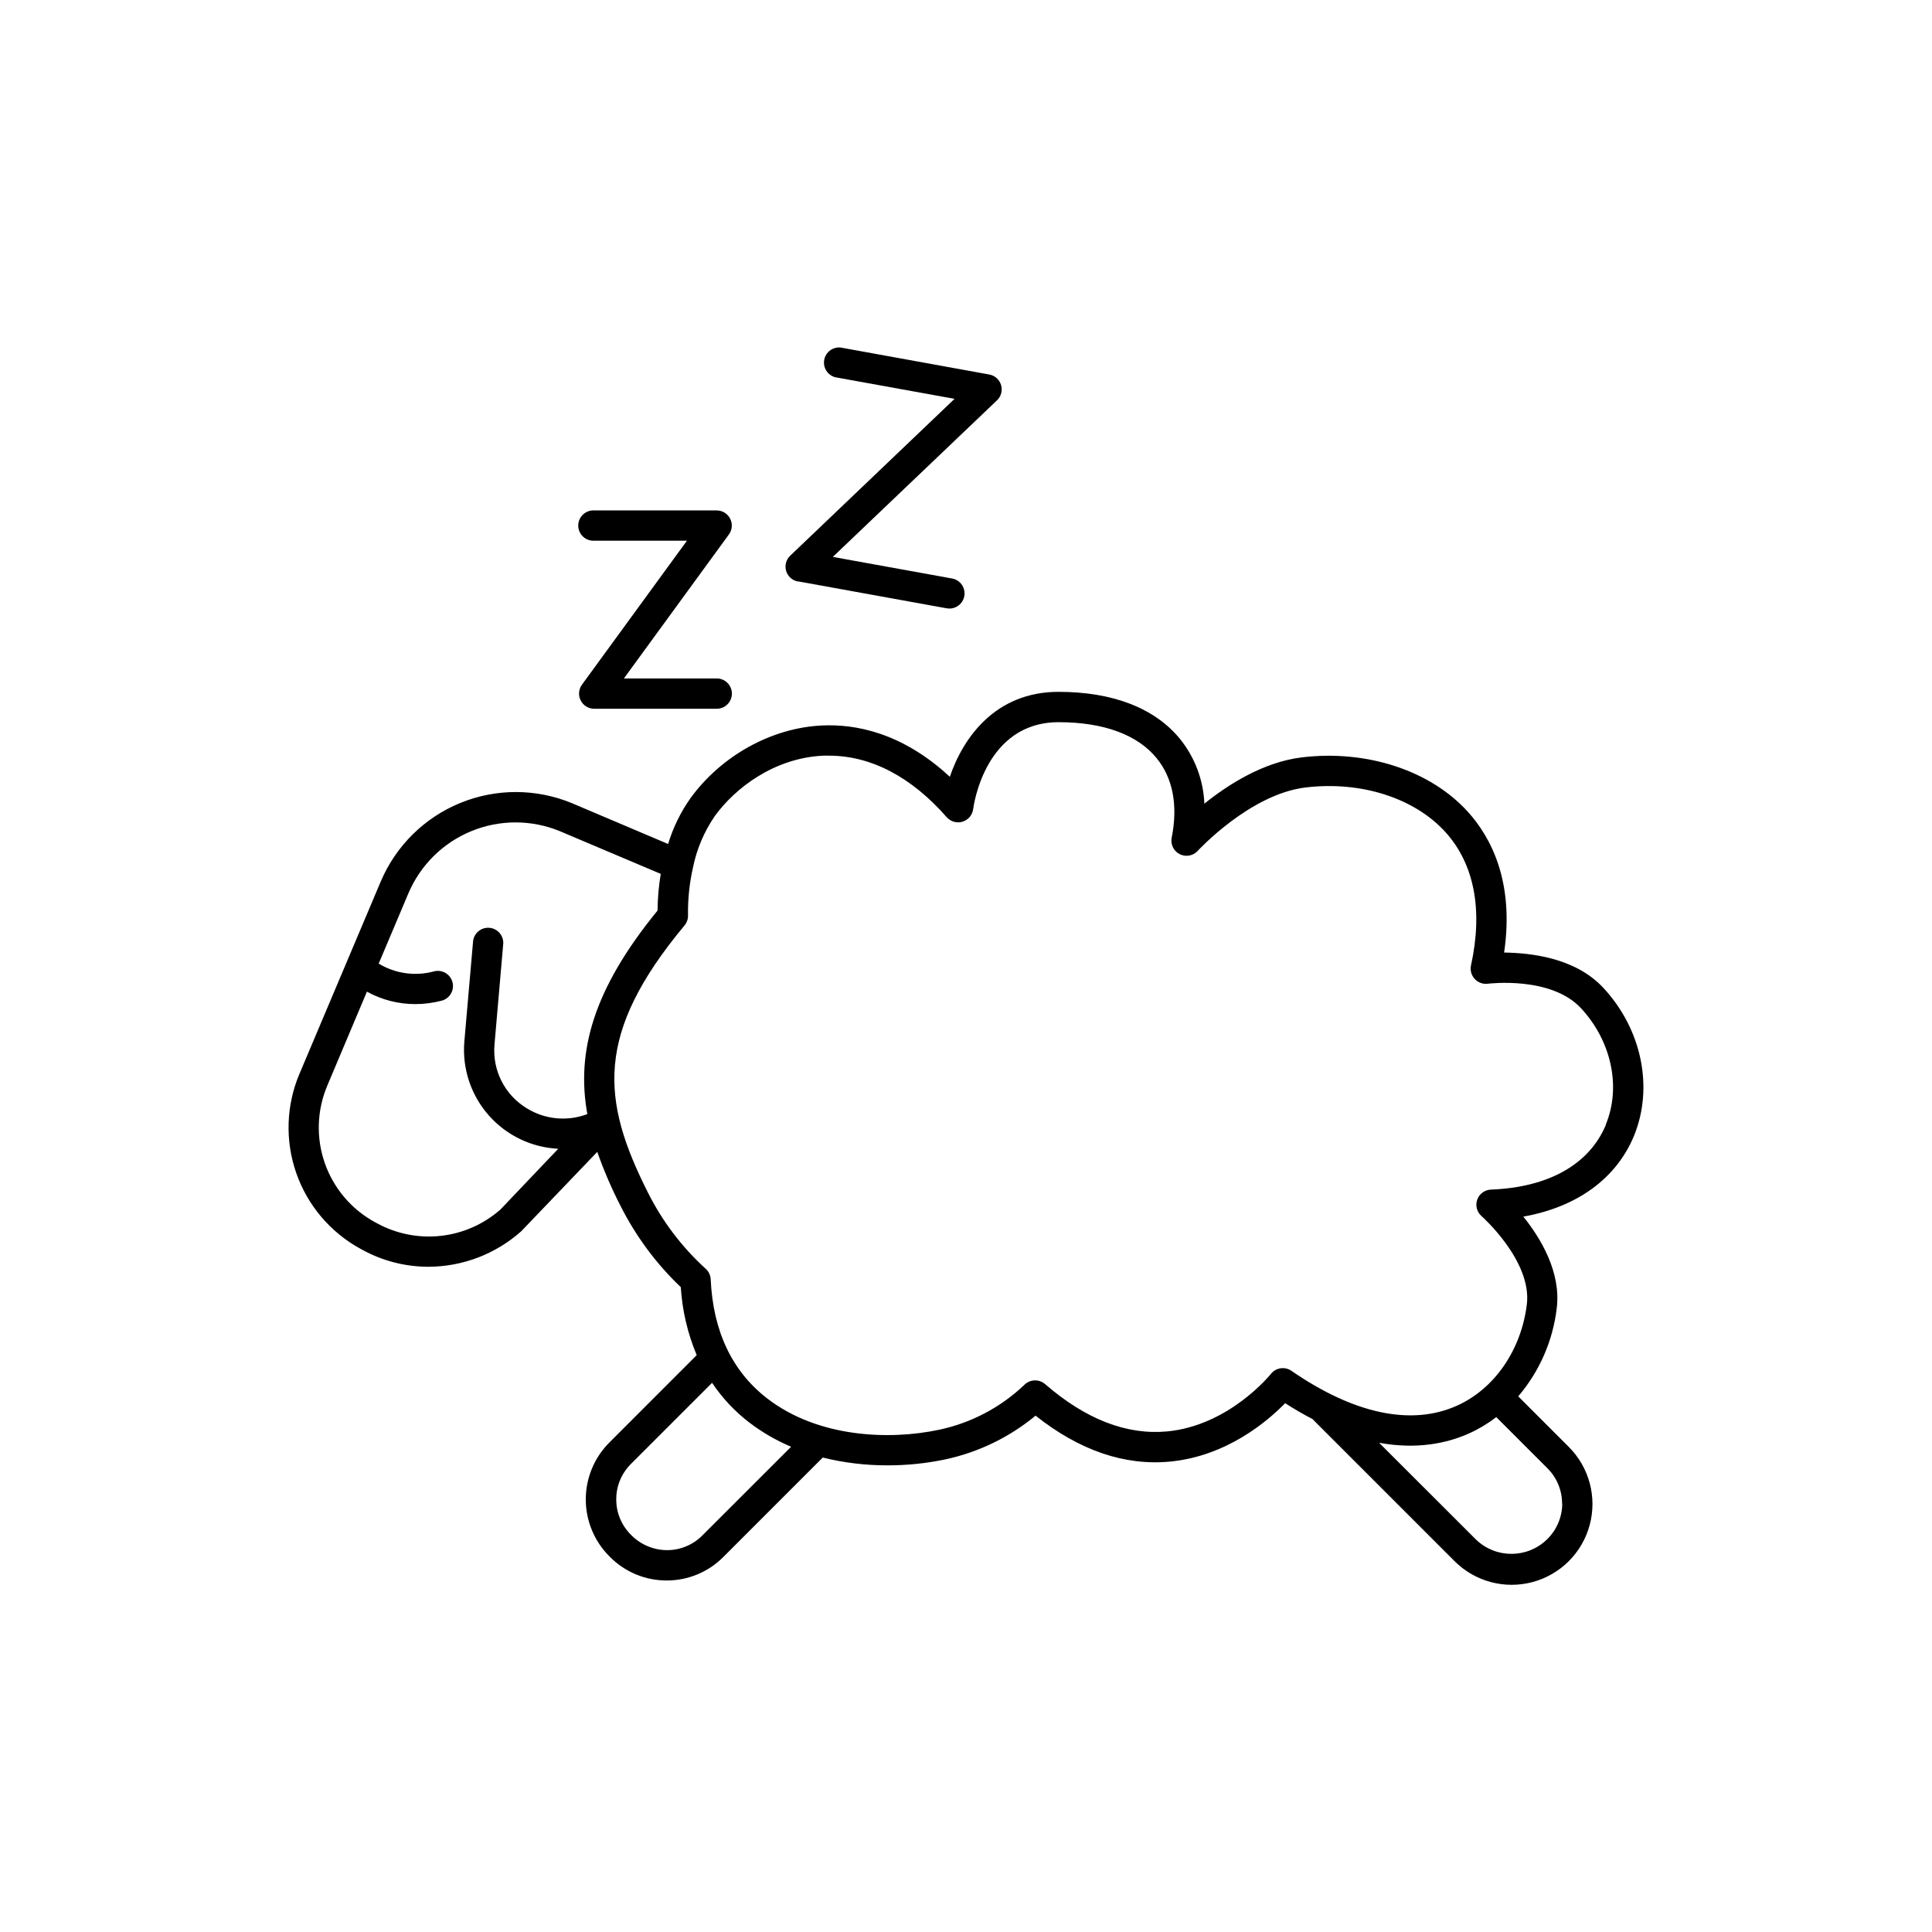 <?xml version="1.0" encoding="UTF-8"?>
<!-- Uploaded to: ICON Repo, www.svgrepo.com, Generator: ICON Repo Mixer Tools -->
<svg fill="#000000" width="800px" height="800px" version="1.1" viewBox="144 144 512 512" xmlns="http://www.w3.org/2000/svg">
 <g>
  <path d="m568.88 405.77c-7.539-8.098-19.473-9.219-26.273-9.34 2.754-18.844-3.543-30.613-9.625-37.312-9.93-10.953-26.785-16.473-43.957-14.406-10.223 1.219-19.621 7.254-25.859 12.27h0.004c-0.258-6.273-2.527-12.297-6.477-17.18-6.672-8.148-17.801-12.457-32.176-12.457-16.785 0-25.32 12.242-28.801 22.516-12.723-11.809-25.18-14.023-33.871-13.598-13.332 0.609-26.707 8-34.883 19.297v-0.004c-2.602 3.695-4.598 7.785-5.902 12.113l-25.504-10.824h-0.004c-9.473-3.914-20.105-3.93-29.59-0.043s-17.051 11.359-21.055 20.797l-21.531 50.941c-3.543 8.355-3.856 17.727-0.875 26.297 2.977 8.57 9.035 15.73 16.992 20.09l0.453 0.246c5.379 2.969 11.422 4.527 17.566 4.535 9.07-0.02 17.82-3.359 24.598-9.387l20.172-21.059c1.742 4.945 3.82 9.766 6.223 14.426 4.039 7.996 9.422 15.242 15.91 21.422 0.391 6.199 1.816 12.289 4.219 18.016l-23.211 23.223c-4.004 4.035-6.231 9.504-6.184 15.188 0.047 5.684 2.363 11.113 6.43 15.082 3.969 4 9.371 6.242 15.008 6.227 5.629 0.016 11.031-2.227 15.004-6.219l26.363-26.363v0.004c5.617 1.391 11.383 2.082 17.168 2.066 5.156 0.012 10.297-0.52 15.344-1.586 8.773-1.887 16.965-5.859 23.879-11.582 11.633 9.23 23.617 13.324 35.641 12.172 15.035-1.438 25.852-10.715 30.504-15.477 2.508 1.613 4.922 3.012 7.301 4.231 0.07 0.078 0.117 0.156 0.195 0.234l37.395 37.395c5.406 5.41 13.289 7.523 20.676 5.543 7.387-1.977 13.16-7.746 15.141-15.133 1.98-7.387-0.129-15.27-5.539-20.68l-13.402-13.402c5.641-6.609 9.191-14.746 10.207-23.379 1.172-9.586-4.289-18.566-8.855-24.254 14.16-2.508 24.602-10.035 29.305-21.352 5.289-12.883 2.082-28.332-8.121-39.293zm-292.25 58.754c-4.426 3.902-9.945 6.344-15.809 6.992-5.863 0.652-11.785-0.523-16.957-3.359l-0.461-0.246h-0.004c-6.234-3.387-10.984-8.973-13.324-15.672s-2.102-14.031 0.672-20.562l10.488-24.875c3.918 2.16 8.32 3.293 12.793 3.297 2.406 0 4.801-0.316 7.125-0.934 2.086-0.609 3.312-2.769 2.758-4.875-0.551-2.102-2.676-3.383-4.797-2.891-4.988 1.387-10.328 0.652-14.758-2.027l7.871-18.629v0.004c3.176-7.481 9.172-13.406 16.688-16.488 7.516-3.086 15.949-3.078 23.461 0.016l26.727 11.316c-0.535 3.215-0.816 6.465-0.848 9.723-17.152 20.988-21.559 37.473-18.609 53.934-5.293 2.012-11.223 1.445-16.039-1.535-2.867-1.734-5.195-4.238-6.707-7.231-1.516-2.992-2.156-6.348-1.852-9.688l2.32-26.766v0.004c0.078-2.141-1.535-3.965-3.668-4.148-2.129-0.184-4.031 1.336-4.32 3.457l-2.332 26.766c-0.574 7.086 1.75 14.102 6.445 19.441 4.691 5.34 11.348 8.547 18.449 8.887zm53.473 86.414c-2.473 2.481-5.836 3.875-9.34 3.867-3.621-0.016-7.082-1.5-9.594-4.113-5.152-5.164-5.152-13.527 0-18.695l21.539-21.531c2.688 4.016 6.012 7.562 9.84 10.5 3.414 2.609 7.148 4.773 11.109 6.438zm227.91-8.492c-0.016 3.625-1.504 7.09-4.121 9.594-5.231 5-13.469 5-18.699 0l-25.719-25.691c10.156 1.859 18.145 0.09 23.91-2.508 2.539-1.148 4.938-2.59 7.144-4.289l13.559 13.559c2.488 2.469 3.883 5.832 3.875 9.336zm11.602-100.46c-4.348 10.547-15.172 16.68-30.504 17.27-1.645 0.062-3.082 1.121-3.629 2.672s-0.094 3.277 1.148 4.356c0.129 0.117 13.402 11.906 11.996 23.398-1.477 12.082-8.57 22.367-18.5 26.832-12.074 5.422-27.258 2.234-43.887-9.238-1.742-1.195-4.117-0.84-5.43 0.816-0.109 0.137-11.02 13.707-27.551 15.254-10.688 0.984-21.559-3.219-32.305-12.555h-0.004c-1.637-1.402-4.086-1.273-5.57 0.293-6.262 5.934-14.043 10.02-22.484 11.809-13.176 2.812-32.07 2.125-45.559-8.277-9.32-7.191-14.367-17.82-14.996-31.586-0.055-1.125-0.578-2.18-1.445-2.902-6.25-5.715-11.402-12.527-15.195-20.102-12.32-24.414-14.199-42.066 9.703-70.77 0.637-0.77 0.969-1.75 0.926-2.746-0.059-4.231 0.379-8.449 1.309-12.574 0.992-4.91 2.965-9.566 5.805-13.688 5.312-7.332 15.664-15.391 28.762-15.988h1.504c11.07 0 21.824 5.609 31.184 16.316l0.004-0.004c1.047 1.184 2.688 1.645 4.195 1.18 1.512-0.465 2.609-1.77 2.809-3.336 0.117-0.934 3.148-23.027 22.633-23.027 11.887 0 20.871 3.285 25.969 9.516 4.328 5.285 5.719 12.574 4.004 21.105v0.004c-0.344 1.762 0.523 3.535 2.125 4.348 1.602 0.812 3.547 0.461 4.762-0.855 0.137-0.156 13.875-15.047 28.586-16.816s28.859 2.785 37.066 11.809c7.664 8.453 10.008 20.664 6.781 35.355-0.27 1.277 0.094 2.609 0.98 3.57 0.883 0.965 2.18 1.438 3.477 1.27 0.176 0 16.727-2.117 24.727 6.523 8.004 8.641 10.668 20.793 6.555 30.77z"/>
  <path d="m301.45 287.29h24.602l-27.828 38.16c-0.887 1.223-1.016 2.84-0.332 4.184 0.688 1.348 2.07 2.195 3.578 2.195h32.473c2.219 0 4.016-1.797 4.016-4.016s-1.797-4.016-4.016-4.016h-24.602l27.816-38.148h0.004c0.895-1.219 1.027-2.836 0.344-4.184-0.684-1.352-2.07-2.199-3.582-2.195h-32.473c-1.098-0.055-2.168 0.344-2.965 1.102-0.797 0.758-1.246 1.812-1.246 2.91s0.449 2.148 1.246 2.906 1.867 1.156 2.965 1.102z"/>
  <path d="m355.5 298.07 39.41 7.144c0.238 0.039 0.48 0.059 0.719 0.059 2.066-0.016 3.785-1.602 3.969-3.66s-1.227-3.922-3.258-4.301l-31.637-5.727 43.473-41.457c1.121-1.035 1.555-2.617 1.121-4.082-0.438-1.461-1.664-2.551-3.168-2.805l-39.359-7.144c-2.078-0.203-3.969 1.219-4.344 3.273-0.375 2.055 0.891 4.055 2.906 4.598l31.637 5.727-43.512 41.527c-1.121 1.035-1.555 2.617-1.121 4.078 0.434 1.465 1.66 2.551 3.164 2.809z"/>
 </g>
</svg>